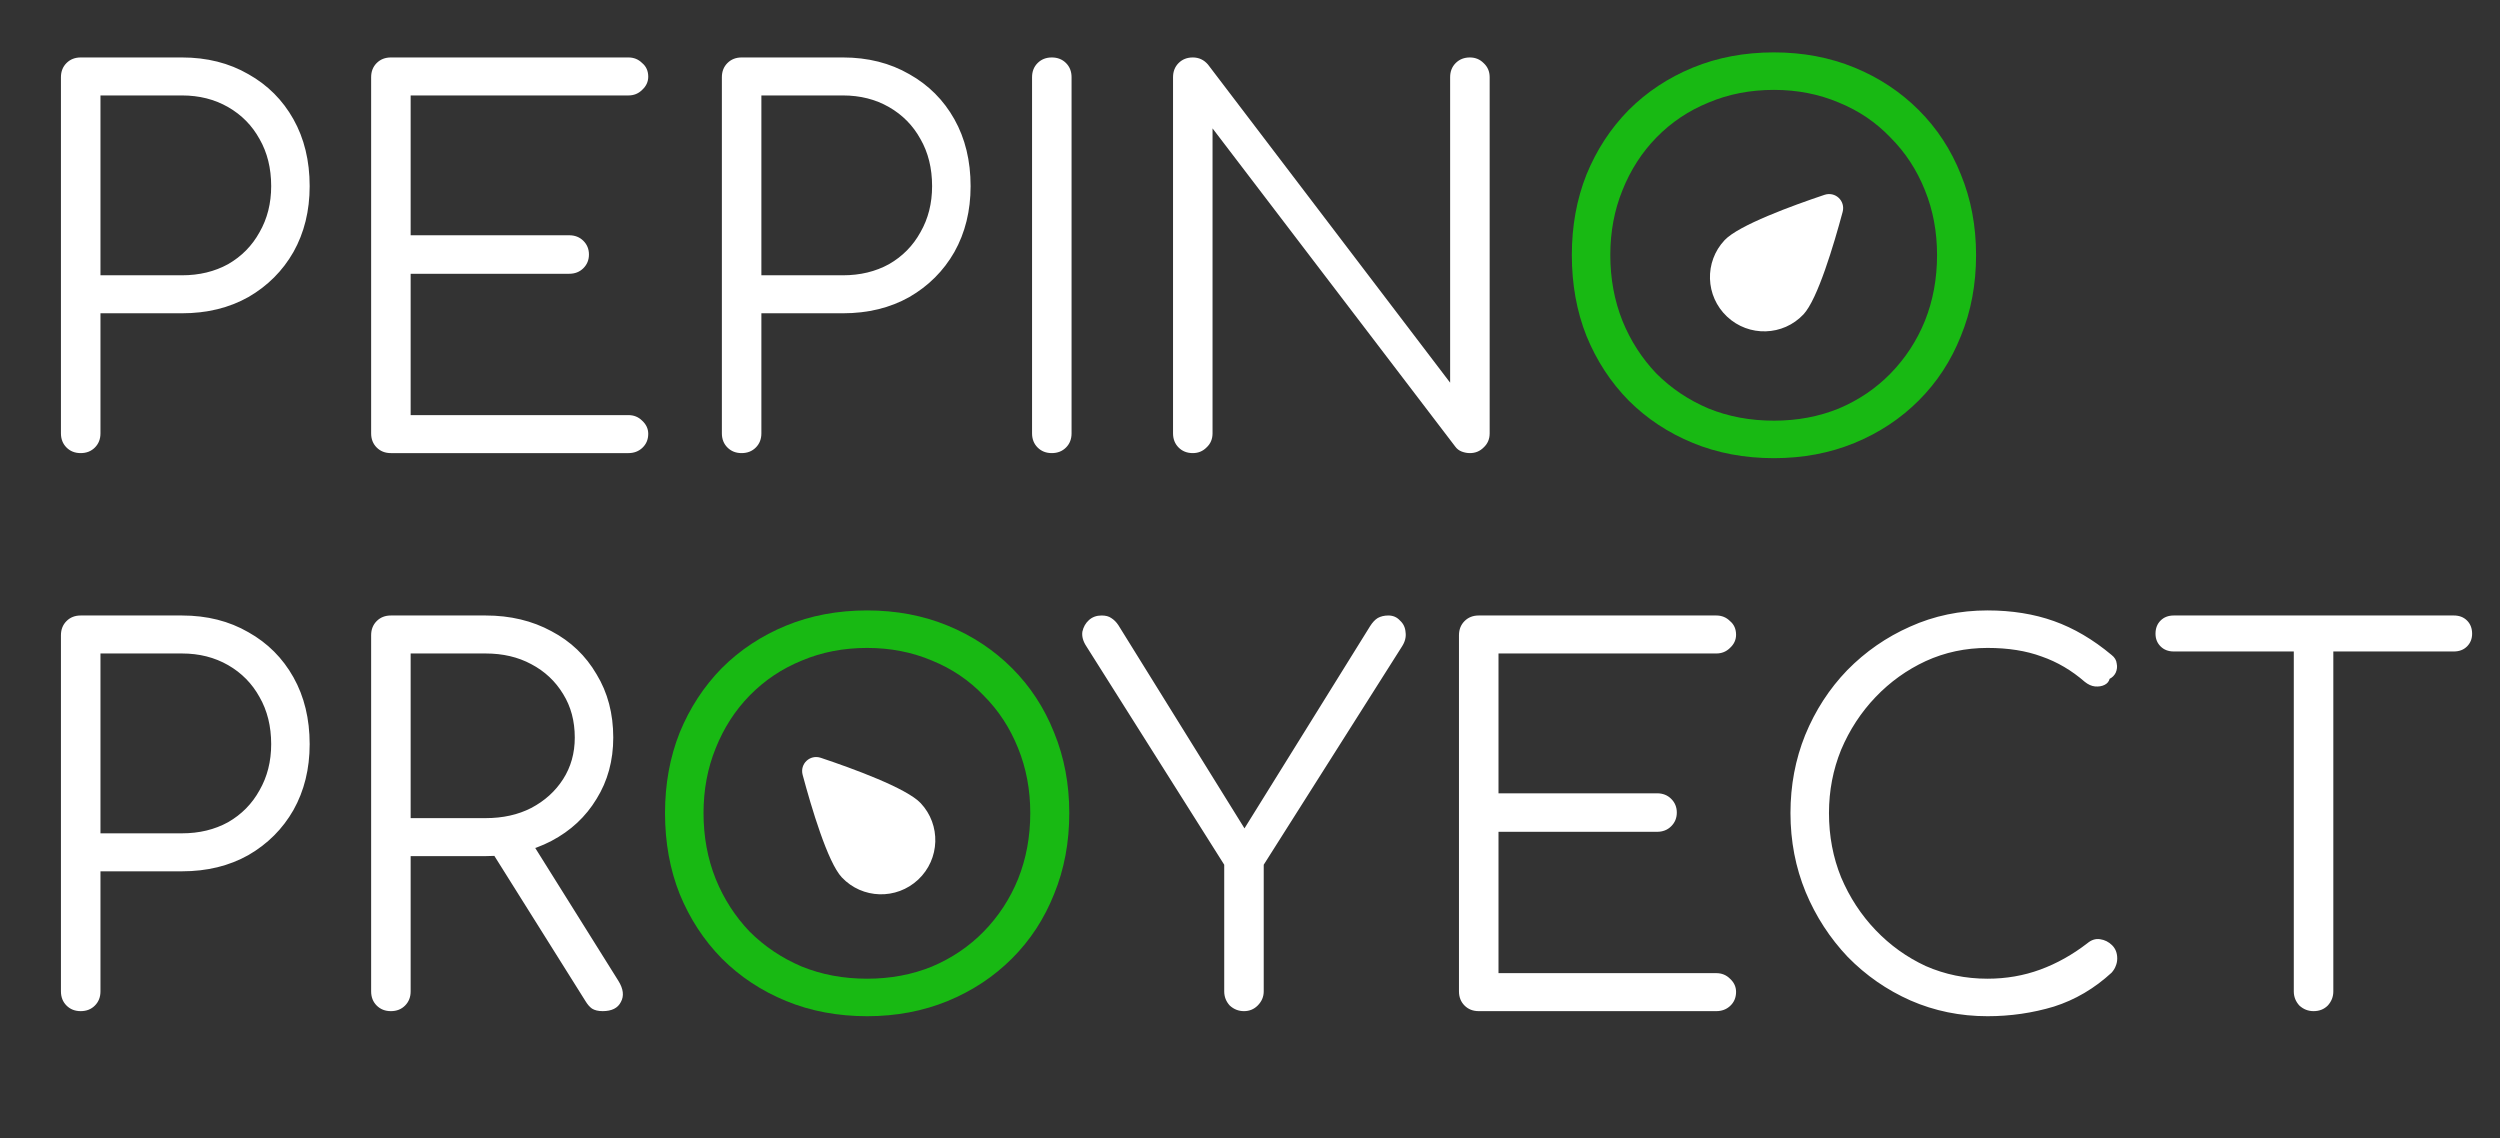 <svg width="112" height="51" viewBox="0 0 112 51" fill="none" xmlns="http://www.w3.org/2000/svg">
<rect x="0" y="0" width="112" height="51" fill="#333333" stroke="none"/>
<path d="M3.615 20.299C3.358 20.299 3.146 20.216 2.98 20.049C2.814 19.883 2.73 19.671 2.73 19.414V3.459C2.73 3.202 2.814 2.99 2.98 2.824C3.146 2.658 3.358 2.574 3.615 2.574H8.154C9.274 2.574 10.265 2.824 11.127 3.323C11.99 3.807 12.663 4.481 13.147 5.343C13.631 6.205 13.873 7.204 13.873 8.339C13.873 9.443 13.631 10.427 13.147 11.289C12.663 12.136 11.99 12.81 11.127 13.309C10.265 13.793 9.274 14.035 8.154 14.035H4.501V19.414C4.501 19.671 4.417 19.883 4.251 20.049C4.085 20.216 3.873 20.299 3.615 20.299ZM4.501 12.333H8.154C8.926 12.333 9.614 12.167 10.22 11.834C10.825 11.486 11.294 11.009 11.627 10.404C11.975 9.799 12.149 9.11 12.149 8.339C12.149 7.537 11.975 6.833 11.627 6.228C11.294 5.623 10.825 5.146 10.22 4.798C9.614 4.45 8.926 4.276 8.154 4.276H4.501V12.333ZM17.512 20.299C17.254 20.299 17.043 20.216 16.876 20.049C16.71 19.883 16.627 19.671 16.627 19.414V3.459C16.627 3.202 16.71 2.99 16.876 2.824C17.043 2.658 17.254 2.574 17.512 2.574H28.155C28.397 2.574 28.602 2.658 28.768 2.824C28.95 2.975 29.041 3.179 29.041 3.437C29.041 3.664 28.95 3.86 28.768 4.027C28.602 4.193 28.397 4.276 28.155 4.276H18.397V10.54H25.5C25.757 10.54 25.969 10.623 26.136 10.79C26.302 10.956 26.385 11.16 26.385 11.402C26.385 11.645 26.302 11.849 26.136 12.015C25.969 12.182 25.757 12.265 25.5 12.265H18.397V18.597H28.155C28.397 18.597 28.602 18.68 28.768 18.846C28.95 19.013 29.041 19.209 29.041 19.436C29.041 19.694 28.95 19.905 28.768 20.072C28.602 20.223 28.397 20.299 28.155 20.299H17.512ZM33.225 20.299C32.968 20.299 32.756 20.216 32.59 20.049C32.423 19.883 32.34 19.671 32.34 19.414V3.459C32.34 3.202 32.423 2.99 32.59 2.824C32.756 2.658 32.968 2.574 33.225 2.574H37.764C38.883 2.574 39.874 2.824 40.737 3.323C41.599 3.807 42.273 4.481 42.757 5.343C43.241 6.205 43.483 7.204 43.483 8.339C43.483 9.443 43.241 10.427 42.757 11.289C42.273 12.136 41.599 12.81 40.737 13.309C39.874 13.793 38.883 14.035 37.764 14.035H34.11V19.414C34.11 19.671 34.027 19.883 33.86 20.049C33.694 20.216 33.482 20.299 33.225 20.299ZM34.11 12.333H37.764C38.535 12.333 39.224 12.167 39.829 11.834C40.434 11.486 40.903 11.009 41.236 10.404C41.584 9.799 41.758 9.11 41.758 8.339C41.758 7.537 41.584 6.833 41.236 6.228C40.903 5.623 40.434 5.146 39.829 4.798C39.224 4.45 38.535 4.276 37.764 4.276H34.11V12.333ZM47.121 20.299C46.864 20.299 46.652 20.216 46.486 20.049C46.319 19.883 46.236 19.671 46.236 19.414V3.459C46.236 3.202 46.319 2.99 46.486 2.824C46.652 2.658 46.864 2.574 47.121 2.574C47.378 2.574 47.59 2.658 47.757 2.824C47.923 2.99 48.006 3.202 48.006 3.459V19.414C48.006 19.671 47.923 19.883 47.757 20.049C47.59 20.216 47.378 20.299 47.121 20.299ZM53.437 20.299C53.18 20.299 52.968 20.216 52.802 20.049C52.636 19.883 52.552 19.671 52.552 19.414V3.459C52.552 3.202 52.636 2.99 52.802 2.824C52.968 2.658 53.18 2.574 53.437 2.574C53.71 2.574 53.937 2.68 54.118 2.892L64.966 17.144V3.459C64.966 3.202 65.049 2.99 65.216 2.824C65.382 2.658 65.594 2.574 65.851 2.574C66.094 2.574 66.298 2.658 66.464 2.824C66.646 2.99 66.737 3.202 66.737 3.459V19.414C66.737 19.671 66.646 19.883 66.464 20.049C66.298 20.216 66.094 20.299 65.851 20.299C65.73 20.299 65.609 20.276 65.488 20.231C65.367 20.185 65.269 20.11 65.193 20.004L54.322 5.752V19.414C54.322 19.671 54.232 19.883 54.05 20.049C53.884 20.216 53.679 20.299 53.437 20.299ZM3.615 45.299C3.358 45.299 3.146 45.216 2.98 45.049C2.814 44.883 2.73 44.671 2.73 44.414V28.459C2.73 28.202 2.814 27.99 2.98 27.824C3.146 27.657 3.358 27.574 3.615 27.574H8.154C9.274 27.574 10.265 27.824 11.127 28.323C11.99 28.807 12.663 29.481 13.147 30.343C13.631 31.205 13.873 32.204 13.873 33.339C13.873 34.443 13.631 35.427 13.147 36.289C12.663 37.136 11.99 37.81 11.127 38.309C10.265 38.793 9.274 39.035 8.154 39.035H4.501V44.414C4.501 44.671 4.417 44.883 4.251 45.049C4.085 45.216 3.873 45.299 3.615 45.299ZM4.501 37.333H8.154C8.926 37.333 9.614 37.167 10.22 36.834C10.825 36.486 11.294 36.009 11.627 35.404C11.975 34.799 12.149 34.11 12.149 33.339C12.149 32.537 11.975 31.833 11.627 31.228C11.294 30.623 10.825 30.146 10.22 29.798C9.614 29.45 8.926 29.276 8.154 29.276H4.501V37.333ZM17.512 45.299C17.254 45.299 17.043 45.216 16.876 45.049C16.71 44.883 16.627 44.671 16.627 44.414V28.459C16.627 28.202 16.71 27.99 16.876 27.824C17.043 27.657 17.254 27.574 17.512 27.574H21.756C22.86 27.574 23.843 27.809 24.706 28.278C25.568 28.732 26.241 29.375 26.726 30.207C27.225 31.024 27.474 31.97 27.474 33.044C27.474 34.072 27.225 34.988 26.726 35.79C26.241 36.592 25.568 37.219 24.706 37.673C23.843 38.127 22.86 38.354 21.756 38.354H18.397V44.414C18.397 44.671 18.313 44.883 18.147 45.049C17.981 45.216 17.769 45.299 17.512 45.299ZM26.998 45.299C26.801 45.299 26.642 45.261 26.521 45.185C26.415 45.11 26.317 44.996 26.226 44.845L21.869 37.9L23.639 37.447L27.701 43.937C27.928 44.3 27.966 44.618 27.815 44.89C27.679 45.163 27.406 45.299 26.998 45.299ZM18.397 36.652H21.756C22.527 36.652 23.208 36.501 23.798 36.198C24.403 35.88 24.88 35.449 25.228 34.905C25.576 34.36 25.75 33.74 25.75 33.044C25.75 32.302 25.576 31.652 25.228 31.092C24.88 30.517 24.403 30.071 23.798 29.753C23.208 29.435 22.527 29.276 21.756 29.276H18.397V36.652ZM55.73 45.299C55.488 45.299 55.276 45.216 55.094 45.049C54.928 44.868 54.845 44.656 54.845 44.414V38.74L48.672 28.959C48.521 28.732 48.46 28.512 48.49 28.3C48.536 28.089 48.634 27.915 48.785 27.779C48.937 27.642 49.126 27.574 49.353 27.574C49.534 27.574 49.678 27.612 49.784 27.688C49.905 27.763 50.011 27.869 50.102 28.006L56.229 37.878H55.276L61.381 28.051C61.487 27.884 61.6 27.763 61.721 27.688C61.858 27.612 62.016 27.574 62.198 27.574C62.41 27.574 62.584 27.65 62.72 27.801C62.871 27.937 62.954 28.111 62.969 28.323C63 28.535 62.947 28.747 62.811 28.959L56.615 38.74V44.414C56.615 44.656 56.524 44.868 56.343 45.049C56.176 45.216 55.972 45.299 55.73 45.299ZM66.248 45.299C65.99 45.299 65.778 45.216 65.612 45.049C65.446 44.883 65.362 44.671 65.362 44.414V28.459C65.362 28.202 65.446 27.99 65.612 27.824C65.778 27.657 65.99 27.574 66.248 27.574H76.891C77.133 27.574 77.338 27.657 77.504 27.824C77.686 27.975 77.776 28.18 77.776 28.437C77.776 28.664 77.686 28.86 77.504 29.027C77.338 29.193 77.133 29.276 76.891 29.276H67.133V35.54H74.236C74.493 35.54 74.705 35.623 74.871 35.79C75.038 35.956 75.121 36.16 75.121 36.403C75.121 36.645 75.038 36.849 74.871 37.015C74.705 37.182 74.493 37.265 74.236 37.265H67.133V43.597H76.891C77.133 43.597 77.338 43.68 77.504 43.846C77.686 44.013 77.776 44.209 77.776 44.436C77.776 44.694 77.686 44.906 77.504 45.072C77.338 45.223 77.133 45.299 76.891 45.299H66.248ZM89.042 45.526C87.816 45.526 86.666 45.291 85.592 44.822C84.533 44.353 83.595 43.703 82.778 42.87C81.976 42.023 81.348 41.055 80.894 39.966C80.44 38.861 80.213 37.681 80.213 36.425C80.213 35.185 80.433 34.02 80.872 32.93C81.325 31.826 81.953 30.857 82.755 30.025C83.572 29.193 84.51 28.543 85.569 28.074C86.644 27.589 87.801 27.347 89.042 27.347C90.131 27.347 91.122 27.506 92.015 27.824C92.907 28.142 93.77 28.648 94.602 29.345C94.738 29.45 94.814 29.579 94.829 29.73C94.859 29.866 94.844 30.003 94.783 30.139C94.723 30.26 94.632 30.351 94.511 30.411C94.481 30.532 94.405 30.623 94.284 30.683C94.163 30.744 94.019 30.767 93.853 30.752C93.702 30.736 93.55 30.668 93.399 30.547C92.809 30.033 92.166 29.655 91.47 29.413C90.774 29.155 89.965 29.027 89.042 29.027C88.058 29.027 87.135 29.223 86.273 29.617C85.426 30.01 84.677 30.547 84.026 31.228C83.376 31.909 82.861 32.696 82.483 33.588C82.12 34.481 81.938 35.427 81.938 36.425C81.938 37.454 82.12 38.415 82.483 39.307C82.861 40.2 83.376 40.987 84.026 41.668C84.677 42.349 85.426 42.886 86.273 43.279C87.135 43.657 88.058 43.846 89.042 43.846C89.874 43.846 90.66 43.71 91.402 43.438C92.143 43.166 92.847 42.772 93.513 42.258C93.694 42.106 93.883 42.046 94.08 42.076C94.292 42.106 94.473 42.197 94.624 42.349C94.776 42.5 94.852 42.697 94.852 42.939C94.852 43.06 94.829 43.173 94.783 43.279C94.753 43.37 94.693 43.468 94.602 43.574C93.83 44.285 92.968 44.792 92.015 45.095C91.061 45.382 90.07 45.526 89.042 45.526ZM103.647 45.299C103.405 45.299 103.194 45.216 103.012 45.049C102.846 44.868 102.762 44.656 102.762 44.414V27.574H104.533V44.414C104.533 44.656 104.449 44.868 104.283 45.049C104.116 45.216 103.905 45.299 103.647 45.299ZM97.384 29.186C97.142 29.186 96.945 29.11 96.794 28.959C96.642 28.807 96.567 28.618 96.567 28.391C96.567 28.149 96.642 27.953 96.794 27.801C96.945 27.65 97.142 27.574 97.384 27.574H109.934C110.176 27.574 110.373 27.65 110.524 27.801C110.675 27.953 110.751 28.149 110.751 28.391C110.751 28.618 110.675 28.807 110.524 28.959C110.373 29.11 110.176 29.186 109.934 29.186H97.384Z" fill="white"/>
<path d="M79.473 20.526C78.156 20.526 76.946 20.299 75.841 19.845C74.737 19.391 73.776 18.756 72.959 17.939C72.157 17.122 71.529 16.161 71.076 15.056C70.637 13.952 70.418 12.742 70.418 11.425C70.418 10.124 70.637 8.921 71.076 7.817C71.529 6.712 72.157 5.752 72.959 4.935C73.776 4.118 74.737 3.482 75.841 3.028C76.946 2.574 78.156 2.347 79.473 2.347C80.774 2.347 81.977 2.574 83.081 3.028C84.186 3.482 85.146 4.118 85.963 4.935C86.78 5.752 87.408 6.712 87.847 7.817C88.301 8.921 88.528 10.124 88.528 11.425C88.528 12.742 88.301 13.952 87.847 15.056C87.408 16.161 86.78 17.122 85.963 17.939C85.146 18.756 84.186 19.391 83.081 19.845C81.977 20.299 80.774 20.526 79.473 20.526ZM79.473 18.846C80.517 18.846 81.485 18.665 82.378 18.302C83.27 17.924 84.042 17.401 84.692 16.736C85.358 16.055 85.873 15.268 86.236 14.376C86.599 13.468 86.78 12.484 86.78 11.425C86.78 10.381 86.599 9.413 86.236 8.52C85.873 7.612 85.358 6.826 84.692 6.16C84.042 5.479 83.27 4.957 82.378 4.594C81.485 4.216 80.517 4.027 79.473 4.027C78.414 4.027 77.438 4.216 76.545 4.594C75.652 4.957 74.873 5.479 74.207 6.16C73.557 6.826 73.05 7.612 72.687 8.52C72.324 9.413 72.142 10.381 72.142 11.425C72.142 12.484 72.324 13.468 72.687 14.376C73.05 15.268 73.557 16.055 74.207 16.736C74.873 17.401 75.652 17.924 76.545 18.302C77.438 18.665 78.414 18.846 79.473 18.846ZM38.848 45.526C37.532 45.526 36.322 45.299 35.217 44.845C34.113 44.391 33.152 43.756 32.335 42.939C31.533 42.122 30.905 41.161 30.451 40.056C30.012 38.952 29.793 37.742 29.793 36.425C29.793 35.124 30.012 33.921 30.451 32.817C30.905 31.712 31.533 30.752 32.335 29.934C33.152 29.117 34.113 28.482 35.217 28.028C36.322 27.574 37.532 27.347 38.848 27.347C40.149 27.347 41.352 27.574 42.457 28.028C43.561 28.482 44.522 29.117 45.339 29.934C46.156 30.752 46.784 31.712 47.223 32.817C47.676 33.921 47.904 35.124 47.904 36.425C47.904 37.742 47.676 38.952 47.223 40.056C46.784 41.161 46.156 42.122 45.339 42.939C44.522 43.756 43.561 44.391 42.457 44.845C41.352 45.299 40.149 45.526 38.848 45.526ZM38.848 43.846C39.892 43.846 40.861 43.665 41.753 43.302C42.646 42.923 43.417 42.401 44.068 41.736C44.734 41.055 45.248 40.268 45.611 39.376C45.974 38.468 46.156 37.484 46.156 36.425C46.156 35.381 45.974 34.413 45.611 33.52C45.248 32.612 44.734 31.826 44.068 31.16C43.417 30.479 42.646 29.957 41.753 29.594C40.861 29.216 39.892 29.027 38.848 29.027C37.789 29.027 36.813 29.216 35.921 29.594C35.028 29.957 34.249 30.479 33.583 31.16C32.932 31.826 32.426 32.612 32.063 33.52C31.7 34.413 31.518 35.381 31.518 36.425C31.518 37.484 31.7 38.468 32.063 39.376C32.426 40.268 32.932 41.055 33.583 41.736C34.249 42.401 35.028 42.923 35.921 43.302C36.813 43.665 37.789 43.846 38.848 43.846Z" fill="#18B913"/>
<path d="M37.712 39.305C37.081 38.634 36.352 36.178 35.959 34.715C35.825 34.22 36.286 33.787 36.772 33.95C38.209 34.431 40.615 35.309 41.246 35.98C42.162 36.954 42.113 38.487 41.137 39.405C40.161 40.323 38.628 40.278 37.712 39.305Z" fill="white"/>
<path d="M77.262 10.759C77.893 10.089 80.299 9.211 81.736 8.729C82.222 8.566 82.683 8.999 82.55 9.495C82.157 10.958 81.427 13.414 80.796 14.084C79.881 15.058 78.347 15.103 77.371 14.184C76.395 13.266 76.346 11.733 77.262 10.759Z" fill="white"/>
</svg>
